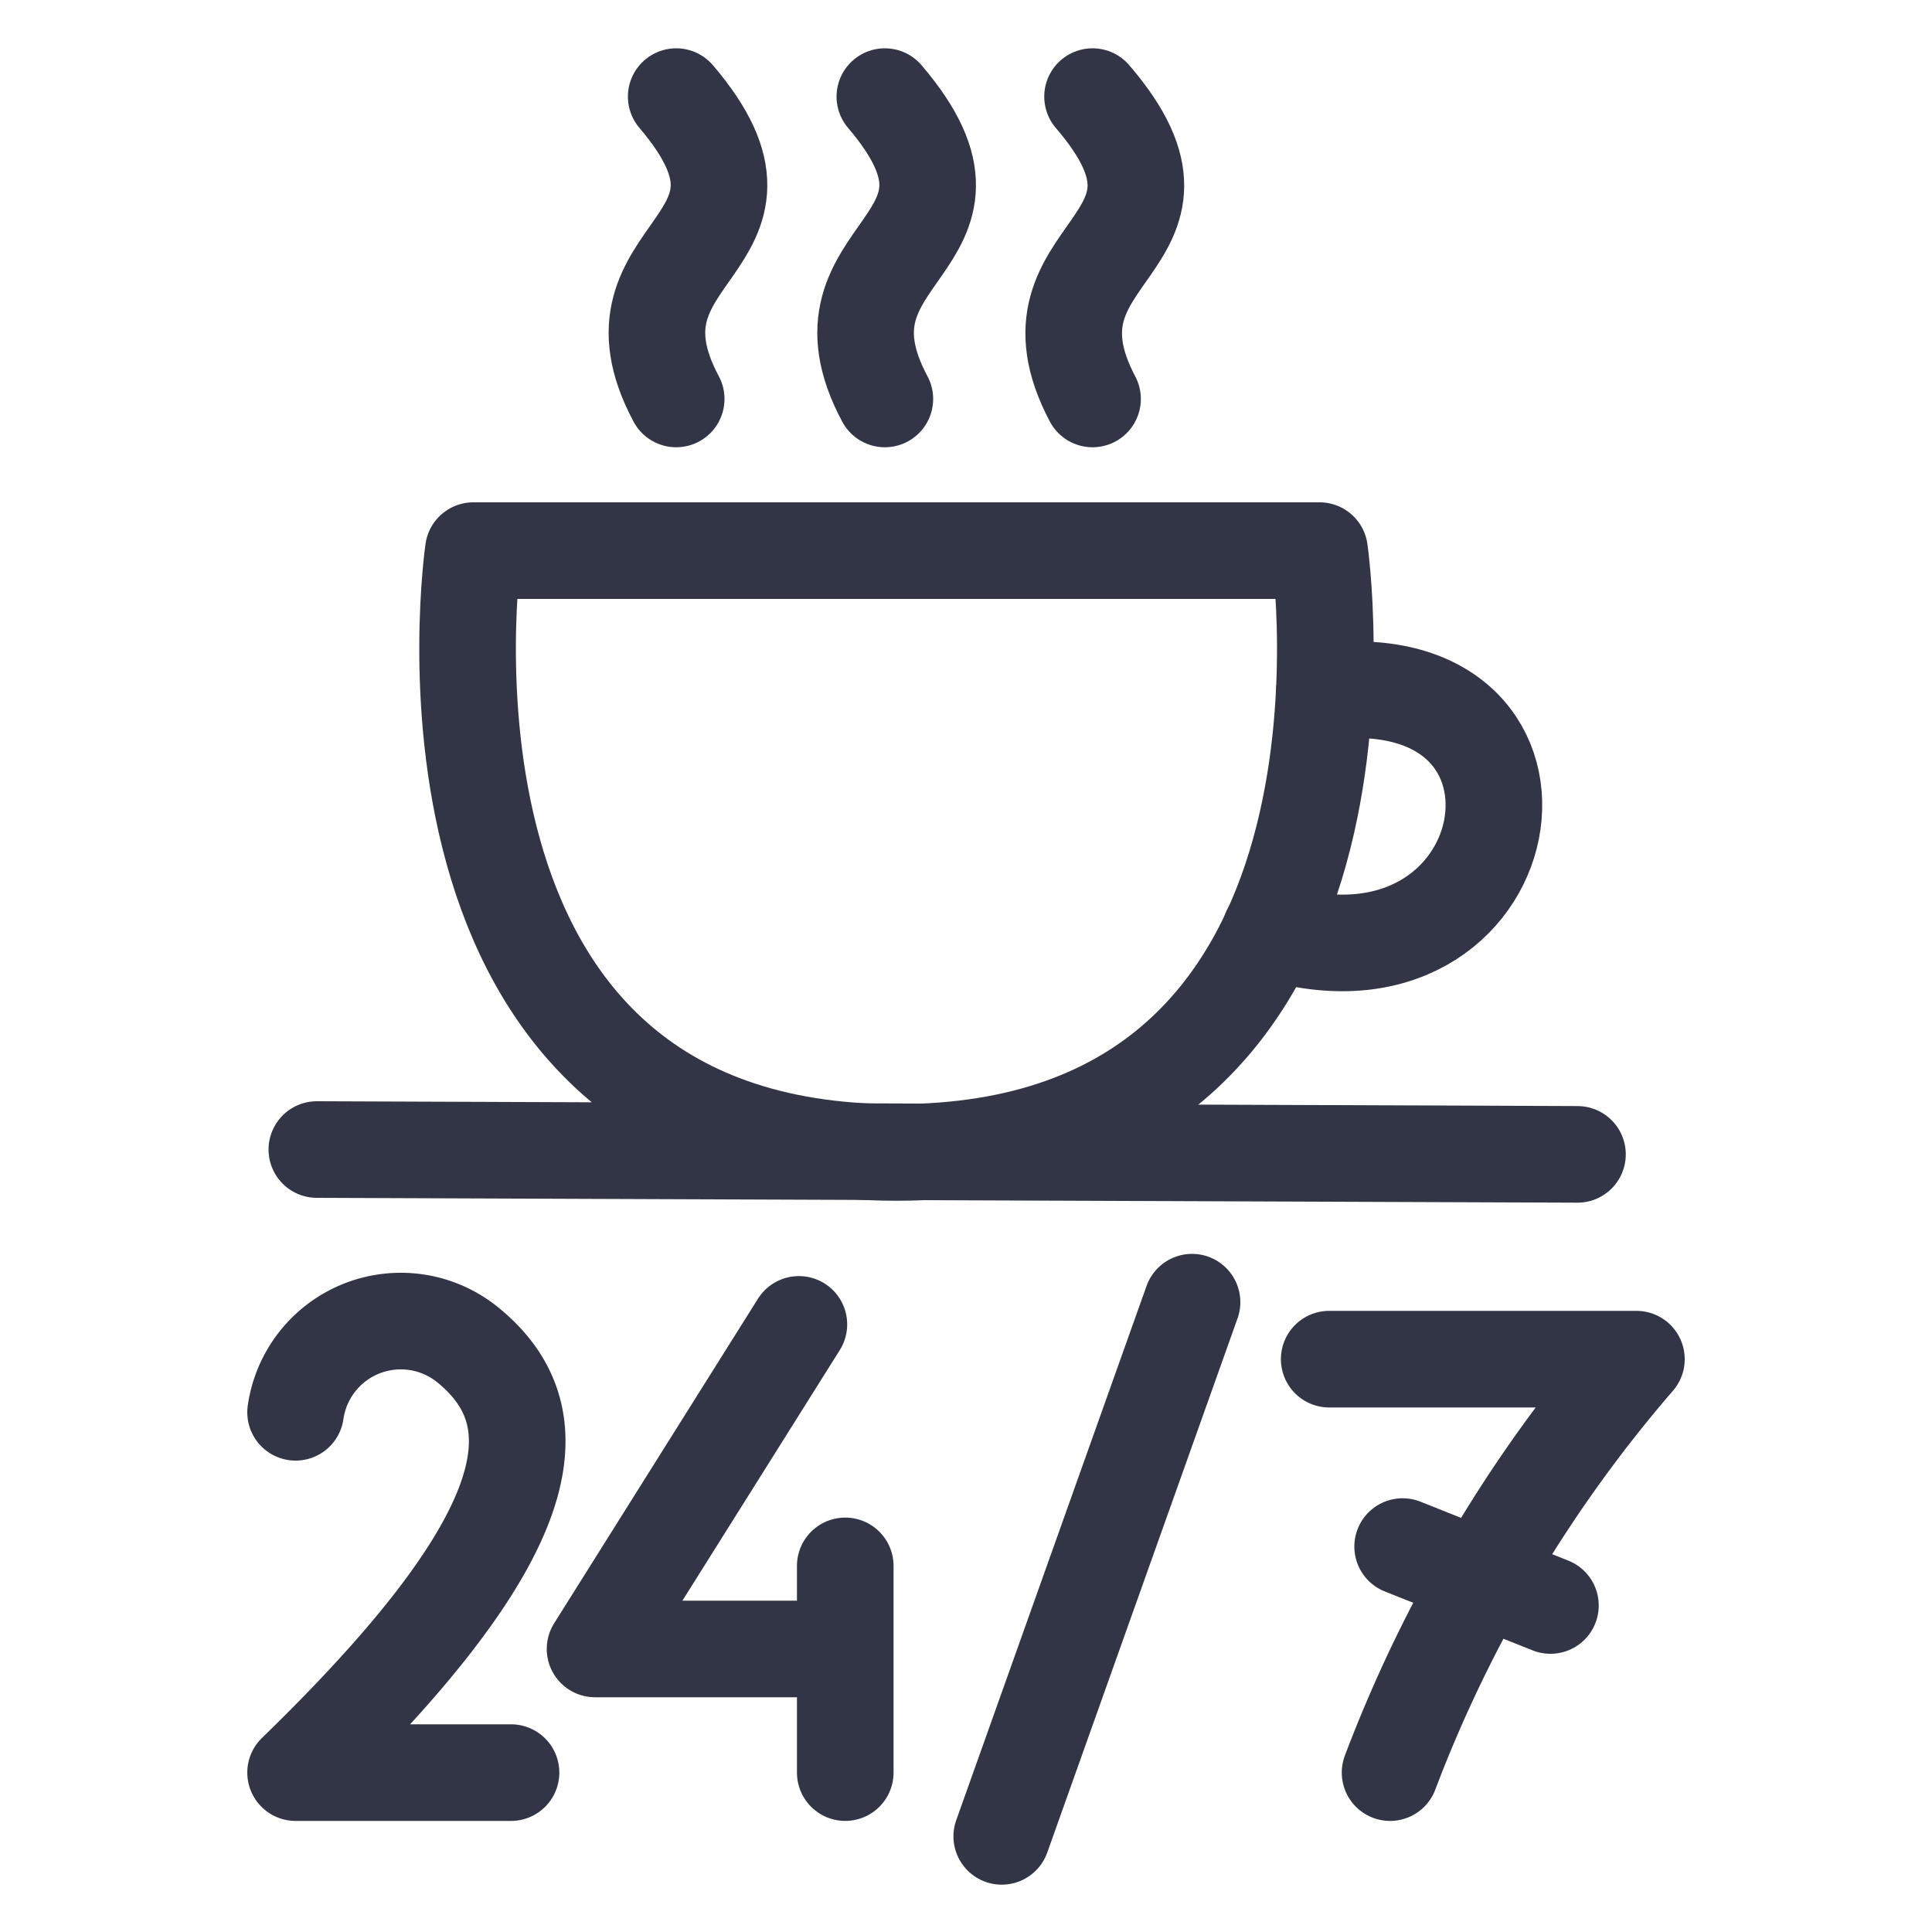 <svg id="Layer_1" data-name="Layer 1" xmlns="http://www.w3.org/2000/svg" viewBox="0 0 20 20"><defs><style>.cls-1{fill:none;stroke:#313546;stroke-linecap:round;stroke-linejoin:round;}</style></defs><line class="cls-1" x1="3.28" y1="11.9" x2="16.33" y2="11.95"/><path class="cls-1" d="M4.9,5.7h8.76s.91,6.23-4.38,6.23S4.9,5.7,4.9,5.7Z"/><path class="cls-1" d="M13.71,7.16c2.72-.32,2.08,3.3-.56,2.48"/><path class="cls-1" d="M7,1c1.33,1.56-.84,1.56,0,3.13"/><path class="cls-1" d="M9.16,1c1.33,1.56-.84,1.56,0,3.13"/><path class="cls-1" d="M11.31,1c1.34,1.56-.83,1.56,0,3.13"/><path class="cls-1" d="M3.06,14.62a1.1,1.1,0,0,1,1.78-.7c1,.81.61,2.11-1.78,4.43H5.29"/><polyline class="cls-1" points="8.27 13.71 6.16 17.07 8.74 17.07"/><line class="cls-1" x1="8.75" y1="16.21" x2="8.75" y2="18.35"/><line class="cls-1" x1="12.34" y1="13.48" x2="10.37" y2="19.01"/><path class="cls-1" d="M14.39,18.35a14.29,14.29,0,0,1,2.55-4.28H13.76"/><line class="cls-1" x1="14.52" y1="16.01" x2="16.05" y2="16.62"/></svg>